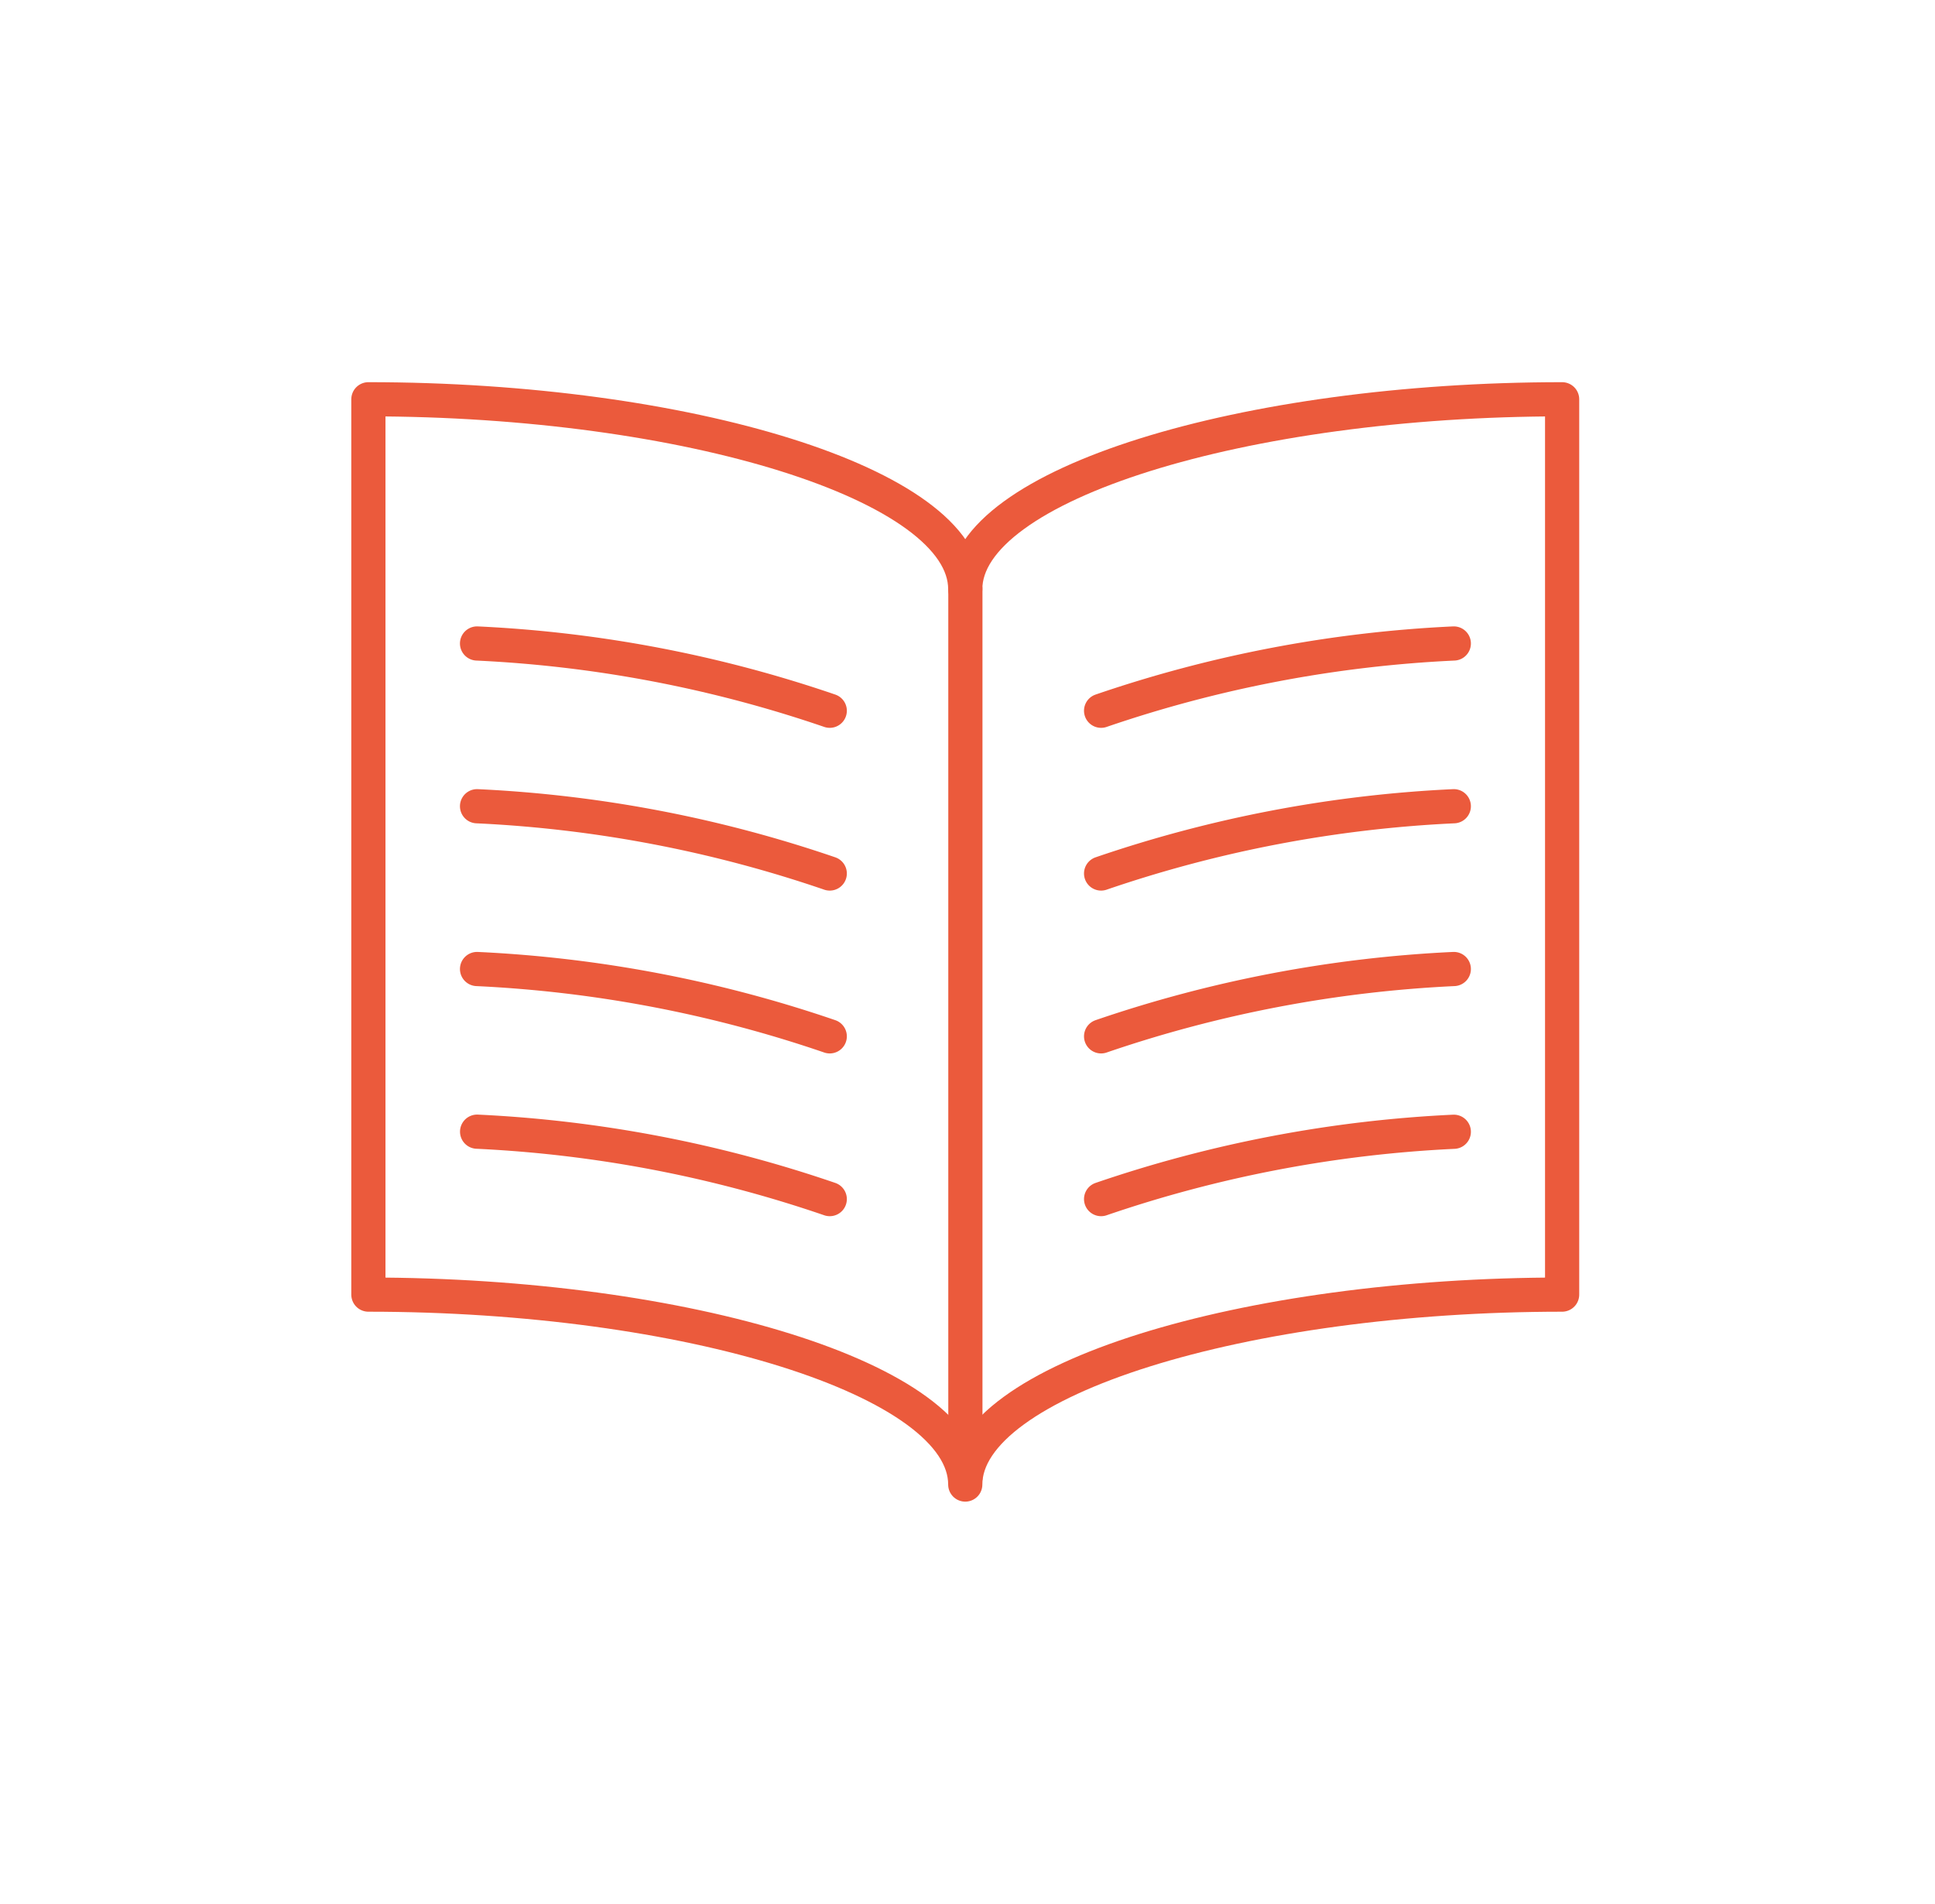<svg xmlns="http://www.w3.org/2000/svg" xmlns:xlink="http://www.w3.org/1999/xlink" width="63" height="62" viewBox="0 0 63 62">
  <defs>
    <clipPath id="clip-path">
      <rect id="Rectangle_8648" data-name="Rectangle 8648" width="63" height="62" transform="translate(-14257 -10512)" fill="#fff" stroke="#707070" stroke-width="1"/>
    </clipPath>
  </defs>
  <g id="director" transform="translate(14257 10512)" clip-path="url(#clip-path)">
    <g id="Group_50565" data-name="Group 50565" transform="translate(3.651 -6.949)">
      <path id="Path_122624" data-name="Path 122624" d="M1012,275.759c0-3.415,9.1-6.183,19.433-6.183v29.151c-10.337,0-19.433,2.766-19.433,6.184,0-3.417-9.1-6.184-19.433-6.184V269.576C1002.907,269.576,1012,272.344,1012,275.759Z" transform="translate(-15241.224 -10761.627)" fill="none" stroke="#eb5a3c" stroke-linecap="round" stroke-linejoin="round" stroke-width="1.113"/>
      <line id="Line_188" data-name="Line 188" y2="28.929" transform="translate(-14229.22 -10485.867)" fill="none" stroke="#eb5a3c" stroke-linecap="round" stroke-linejoin="round" stroke-width="1.113"/>
      <path id="Path_122625" data-name="Path 122625" d="M1006.281,276.776a41.348,41.348,0,0,0-11.483-2.19" transform="translate(-15239.917 -10758.686)" fill="none" stroke="#eb5a3c" stroke-linecap="round" stroke-linejoin="round" stroke-width="1.113"/>
      <path id="Path_122626" data-name="Path 122626" d="M1006.281,280.115a41.346,41.346,0,0,0-11.483-2.19" transform="translate(-15239.917 -10756.726)" fill="none" stroke="#eb5a3c" stroke-linecap="round" stroke-linejoin="round" stroke-width="1.113"/>
      <path id="Path_122627" data-name="Path 122627" d="M1006.281,283.456a41.4,41.4,0,0,0-11.483-2.192" transform="translate(-15239.917 -10754.765)" fill="none" stroke="#eb5a3c" stroke-linecap="round" stroke-linejoin="round" stroke-width="1.113"/>
      <path id="Path_122628" data-name="Path 122628" d="M1006.281,286.795A41.4,41.4,0,0,0,994.8,284.6" transform="translate(-15239.917 -10752.805)" fill="none" stroke="#eb5a3c" stroke-linecap="round" stroke-linejoin="round" stroke-width="1.113"/>
      <path id="Path_122629" data-name="Path 122629" d="M1007.6,276.776a41.343,41.343,0,0,1,11.483-2.19" transform="translate(-15232.401 -10758.686)" fill="none" stroke="#eb5a3c" stroke-linecap="round" stroke-linejoin="round" stroke-width="1.113"/>
      <path id="Path_122630" data-name="Path 122630" d="M1007.6,280.115a41.342,41.342,0,0,1,11.483-2.19" transform="translate(-15232.401 -10756.726)" fill="none" stroke="#eb5a3c" stroke-linecap="round" stroke-linejoin="round" stroke-width="1.113"/>
      <path id="Path_122631" data-name="Path 122631" d="M1007.6,283.456a41.4,41.4,0,0,1,11.483-2.192" transform="translate(-15232.401 -10754.765)" fill="none" stroke="#eb5a3c" stroke-linecap="round" stroke-linejoin="round" stroke-width="1.113"/>
      <path id="Path_122632" data-name="Path 122632" d="M1007.6,286.795a41.4,41.4,0,0,1,11.483-2.192" transform="translate(-15232.401 -10752.805)" fill="none" stroke="#eb5a3c" stroke-linecap="round" stroke-linejoin="round" stroke-width="1.113"/>
    </g>
  </g>
</svg>
